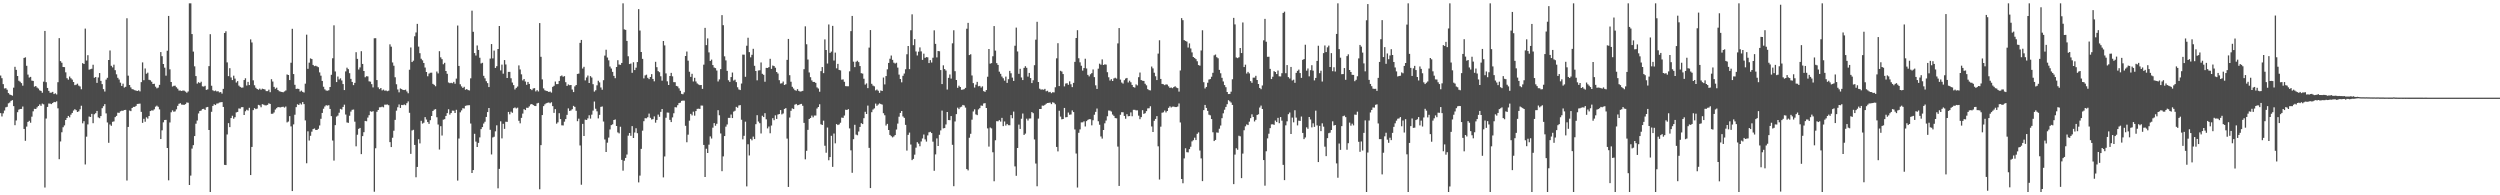 <?xml version="1.0" encoding="UTF-8"?>
<svg xmlns="http://www.w3.org/2000/svg" width="1920" height="150">
  <path d="M0 57.987h1v28.896H0zM1 60.079h1v29.366H1zM2 64.636h1v22.417H2zM3 67.964h1v16.910H3zM4 67.740h1v14.715H4zM5 68.937h1v13.085H5zM6 71.471h1v7.869H6zM7 72.549h1v6.182H7zM8 72.945h1v4.541H8zM9 73.494h1v3.406H9zM10 67.344h1v14.184H10zM11 51.299h1v44.868H11zM12 53.677h1v38.860H12zM13 58.367h1v27.795H13zM14 62.004h1v22.222H14zM15 62.759h1v20.977H15zM16 63.826h1v19.853H16zM17 65.799h1v15.994H17zM18 44.485h1v54.547H18zM19 44.037h1v64.091H19zM20 50.523h1v46.722H20zM21 57.282h1v36.365H21zM22 59.528h1v33.236H22zM23 59.031h1v35.234H23zM24 61.924h1v27.679H24zM25 62.137h1v23.367H25zM26 66.586h1v16.976H26zM27 66.062h1v17.656H27zM28 67.218h1v15.285H28zM29 67.999h1v13.406H29zM30 69.370h1v10.831H30zM31 69.857h1v11.405H31zM32 71.203h1v8.366H32zM33 62.714h1v17.429H33zM34 23.758h1v120.261H34zM35 63.132h1v27.896H35zM36 67.525h1v14.596H36zM37 69.788h1v9.716H37zM38 71.230h1v8.352H38zM39 71.139h1v8.817H39zM40 70.573h1v8.514H40zM41 72.260h1v6.022H41zM42 71.656h1v6.844H42zM43 72.572h1v5.269H43zM44 63.123h1v20.087H44zM45 29.285h1v92.981H45zM46 46.925h1v61.711H46zM47 48.170h1v53.387H47zM48 51.448h1v46.291H48zM49 51.553h1v44.767H49zM50 55.527h1v36.653H50zM51 60.065h1v30.521H51zM52 61.194h1v27.853H52zM53 58.759h1v31.341H53zM54 60.107h1v27.944H54zM55 61.121h1v25.605H55zM56 62.977h1v21.913H56zM57 65.403h1v18.441H57zM58 65.030h1v19.627H58zM59 64.243h1v21.796H59zM60 65.758h1v19.748H60zM61 66.387h1v17.519H61zM62 68.552h1v12.641H62zM63 48.482h1v46.262H63zM64 49.175h1v43.925H64zM65 21.941h1v104.347H65zM66 46.488h1v58.461H66zM67 42.389h1v53.174H67zM68 53.526h1v35.948H68zM69 53.165h1v36.694H69zM70 52.787h1v34.641H70zM71 49.738h1v44.904H71zM72 59.699h1v28.061H72zM73 59.125h1v27.821H73zM74 63.634h1v21.572H74zM75 59.516h1v30.668H75zM76 56.115h1v34.655H76zM77 62.103h1v27.017H77zM78 64.611h1v18.484H78zM79 68.470h1v13.092H79zM80 70.308h1v9.650H80zM81 61.157h1v25.932H81zM82 59.734h1v34.328H82zM83 46.081h1v63.613H83zM84 38.775h1v56.813H84zM85 50.510h1v46.088H85zM86 51.764h1v41.759H86zM87 49.679h1v43.561H87zM88 53.920h1v36.051H88zM89 57.095h1v31.908H89zM90 59.734h1v26.814H90zM91 61.084h1v25.582H91zM92 63.464h1v22.025H92zM93 65.993h1v19.025H93zM94 64.272h1v20.798H94zM95 67.248h1v17.242H95zM96 66.682h1v17.715H96zM97 14.021h1v124.633H97zM98 58.111h1v39.354H98zM99 65.291h1v19.601H99zM100 67.110h1v18.233H100zM101 68.459h1v14.488H101zM102 68.685h1v13.392H102zM103 69.287h1v12.797H103zM104 69.564h1v11.742H104zM105 69.871h1v9.954H105zM106 69.360h1v10.366H106zM107 70.189h1v9.384H107zM108 63.100h1v22.801H108zM109 47.916h1v46.463H109zM110 61.583h1v29.636H110zM111 52.599h1v40.901H111zM112 56.635h1v33.456H112zM113 55.833h1v35.234H113zM114 61.306h1v27.791H114zM115 61.645h1v23.655H115zM116 62.750h1v22.034H116zM117 64.520h1v20.364H117zM118 64.295h1v19.686H118zM119 66.568h1v15.367H119zM120 67.829h1v13.330H120zM121 67.273h1v14.742H121zM122 65.190h1v18.844H122zM123 40.006h1v66.772H123zM124 43.140h1v56.934H124zM125 49.150h1v44.827H125zM126 51.981h1v40.160H126zM127 58.129h1v33.932H127zM128 38.967h1v74.698H128zM129 12.257h1v126.254H129zM130 53.268h1v40.791H130zM131 62.959h1v23.277H131zM132 66.460h1v18.279H132zM133 65.907h1v19.883H133zM134 65.790h1v19.739H134zM135 67.012h1v16.981H135zM136 68.097h1v13.216H136zM137 69.511h1v10.233H137zM138 69.537h1v9.727H138zM139 69.907h1v10.430H139zM140 69.489h1v10.941H140zM141 69.630h1v10.909H141zM142 70.361h1v9.590H142zM143 71.233h1v7.448H143zM144 70.221h1v8.677H144zM145 2.545h1v139.520H145zM146 2.543h1v132.333H146zM147 26.168h1v87.966H147zM148 39.619h1v71.869H148zM149 50.947h1v53.540H149zM150 58.406h1v36.596H150zM151 64.227h1v28.331H151zM152 63.142h1v24.021H152zM153 63.776h1v21.478H153zM154 62.789h1v22.126H154zM155 66.300h1v17.445H155zM156 66.522h1v17.059H156zM157 65.893h1v18.512H157zM158 69.031h1v13.419H158zM159 68.644h1v13.465H159zM160 50.805h1v49.036H160zM161 26.287h1v121.165H161zM162 65.868h1v19.979H162zM163 69.301h1v12.062H163zM164 70.013h1v10.039H164zM165 69.518h1v11.156H165zM166 70.262h1v9.286H166zM167 70.047h1v9.357H167zM168 70.983h1v7.764H168zM169 70.688h1v7.869H169zM170 71.892h1v6.496H170zM171 68.237h1v13.911H171zM172 25.351h1v101.292H172zM173 24.001h1v102.773H173zM174 47.932h1v55.337H174zM175 58.475h1v36.097H175zM176 52.382h1v45.255H176zM177 59.475h1v31.185H177zM178 61.466h1v27.429H178zM179 58.111h1v33.060H179zM180 60.377h1v29.633H180zM181 63.387h1v22.941H181zM182 62.322h1v23.637H182zM183 65.760h1v17.523H183zM184 66.696h1v16.772H184zM185 67.328h1v14.987H185zM186 67.252h1v15.042H186zM187 61.494h1v26.825H187zM188 60.093h1v25.376H188zM189 65.703h1v18.558H189zM190 62.872h1v22.034H190zM191 65.330h1v17.482H191zM192 30.260h1v104.176H192zM193 32.595h1v80.257H193zM194 61.693h1v22.906H194zM195 65.488h1v17.539H195zM196 67.374h1v16.429H196zM197 68.372h1v15.049H197zM198 68.891h1v11.655H198zM199 68.053h1v12.911H199zM200 68.891h1v13.499H200zM201 68.102h1v11.913H201zM202 68.385h1v11.975H202zM203 68.713h1v12.204H203zM204 69.971h1v10.963H204zM205 70.001h1v10.533H205zM206 68.873h1v10.485H206zM207 70.827h1v9.007H207zM208 60.814h1v26.598H208zM209 62.611h1v24.744H209zM210 66.689h1v19.663H210zM211 68.159h1v15.958H211zM212 67.319h1v15.775H212zM213 69.111h1v13.115H213zM214 70.084h1v12.296H214zM215 70.333h1v12.133H215zM216 70.660h1v11.453H216zM217 70.871h1v11.098H217zM218 70.189h1v12.428H218zM219 69.468h1v12.369H219zM220 57.198h1v36.813H220zM221 57.614h1v35.744H221zM222 61.510h1v27.667H222zM223 48.189h1v48.887H223zM224 22.144h1v124.601H224zM225 56.900h1v38.631H225zM226 65.137h1v22.975H226zM227 68.314h1v13.941H227zM228 68.083h1v11.989H228zM229 68.314h1v12.312H229zM230 70.271h1v9.080H230zM231 69.594h1v10.698H231zM232 70.564h1v7.835H232zM233 71.084h1v8.871H233zM234 64.256h1v28.191H234zM235 26.621h1v98.769H235zM236 52.858h1v47.997H236zM237 48.134h1v59.798H237zM238 44.854h1v59.425H238zM239 45.383h1v55.742H239zM240 49.889h1v49.219H240zM241 50.768h1v47.907H241zM242 50.484h1v49.283H242zM243 50.988h1v48.864H243zM244 51.599h1v47.326H244zM245 55.616h1v40.720H245zM246 58.138h1v33.087H246zM247 62.164h1v24.564H247zM248 66.598h1v16.903H248zM249 68.594h1v13.174H249zM250 69.511h1v11.295H250zM251 69.708h1v11.385H251zM252 69.326h1v11.472H252zM253 66.813h1v16.857H253zM254 57.458h1v31.730H254zM255 44.760h1v63.192H255zM256 19.439h1v103.896H256zM257 54.879h1v41.233H257zM258 63.016h1v26.543H258zM259 58.793h1v29.977H259zM260 61.020h1v25.582H260zM261 60.166h1v23.447H261zM262 61.775h1v22.330H262zM263 64.574h1v17.542H263zM264 69.186h1v11.217H264zM265 54.838h1v33.105H265zM266 51.965h1v42.110H266zM267 53.087h1v41.263H267zM268 56.239h1v32.664H268zM269 60.569h1v25.143H269zM270 62.931h1v21.394H270zM271 65.394h1v18.702H271zM272 63.627h1v29.796H272zM273 40.086h1v72.272H273zM274 45.225h1v58.230H274zM275 53.384h1v45.561H275zM276 51.780h1v46.454H276zM277 39.297h1v79.076H277zM278 49.113h1v55.442H278zM279 54.536h1v47.008H279zM280 59.361h1v33.527H280zM281 58.511h1v34.630H281zM282 58.667h1v31.641H282zM283 62.460h1v26.001H283zM284 62.725h1v22.705H284zM285 64.634h1v21.238H285zM286 67.117h1v18.267H286zM287 29.407h1v117.867H287zM288 29.320h1v84.542H288zM289 61.485h1v24.397H289zM290 67.046h1v17.418H290zM291 68.433h1v13.994H291zM292 67.609h1v14.699H292zM293 69.438h1v12.495H293zM294 68.816h1v13.614H294zM295 69.630h1v10.735H295zM296 69.502h1v10.904H296zM297 70.063h1v10.188H297zM298 69.651h1v11.135H298zM299 34.023h1v75.119H299zM300 35.841h1v77.092H300zM301 47.978h1v57.788H301zM302 50.466h1v49.924H302zM303 59.315h1v32.744H303zM304 64.705h1v20.293H304zM305 68.719h1v13.678H305zM306 70.889h1v9.352H306zM307 67.964h1v14.914H307zM308 68.475h1v12.115H308zM309 69.077h1v11.673H309zM310 69.164h1v11.046H310zM311 68.848h1v11.934H311zM312 70.221h1v9.055H312zM313 71.619h1v6.251H313zM314 53.568h1v33.071H314zM315 36.449h1v81.709H315zM316 47.690h1v52.510H316zM317 46.580h1v53.103H317zM318 27.832h1v83.466H318zM319 24.953h1v111.168H319zM320 18.345h1v109.868H320zM321 35.786h1v71.169H321zM322 40.853h1v69.287H322zM323 45.110h1v47.651H323zM324 46.328h1v48.576H324zM325 48.388h1v45.861H325zM326 51.874h1v38.072H326zM327 55.312h1v36.465H327zM328 58.562h1v35.191H328zM329 56.527h1v38.596H329zM330 55.868h1v36.447H330zM331 55.799h1v33.277H331zM332 64.403h1v20.853H332zM333 65.176h1v19.034H333zM334 66.275h1v17.514H334zM335 54.941h1v35.113H335zM336 56.367h1v39.278H336zM337 39.320h1v75.515H337zM338 44.025h1v52.906H338zM339 45.440h1v58.653H339zM340 49.363h1v42.524H340zM341 48.251h1v43.307H341zM342 54.533h1v34.483H342zM343 56.676h1v30.226H343zM344 63.325h1v20.583H344zM345 63.902h1v24.092H345zM346 63.599h1v23.206H346zM347 63.936h1v20.982H347zM348 62.878h1v22.147H348zM349 64.318h1v22.446H349zM350 60.349h1v23.980H350zM351 19.613h1v119.083H351zM352 50.654h1v55.730H352zM353 64.732h1v21.561H353zM354 66.346h1v18.466H354zM355 67.557h1v15.559H355zM356 66.641h1v16.695H356zM357 68.941h1v12.366H357zM358 68.378h1v12.614H358zM359 69.173h1v11.652H359zM360 69.502h1v11.288H360zM361 60.146h1v34.719H361zM362 8.192h1v124.686H362zM363 24.429h1v106.181H363zM364 40.759h1v61.988H364zM365 42.673h1v66.096H365zM366 34.921h1v77.969H366zM367 38.349h1v71.391H367zM368 44.332h1v61.192H368zM369 48.734h1v50.455H369zM370 48.235h1v49.356H370zM371 58.191h1v36.697H371zM372 60.150h1v33.350H372zM373 62.384h1v27.399H373zM374 63.856h1v22.227H374zM375 66.888h1v16.058H375zM376 44.996h1v54.680H376zM377 33.858h1v84.789H377zM378 44.845h1v60.720H378zM379 38.882h1v66.131H379zM380 52.164h1v48.692H380zM381 50.851h1v45.403H381zM382 37.617h1v107.039H382zM383 19.954h1v109.728H383zM384 54.080h1v39.107H384zM385 49.615h1v56.664H385zM386 56.577h1v38.503H386zM387 46.122h1v52.847H387zM388 49.528h1v43.970H388zM389 59.892h1v33.719H389zM390 55.183h1v30.782H390zM391 55.174h1v32.643H391zM392 60.111h1v25.667H392zM393 63.409h1v23.202H393zM394 65.369h1v17.752H394zM395 68.708h1v13.811H395zM396 67.467h1v15.845H396zM397 66.460h1v16.223H397zM398 50.244h1v42.545H398zM399 53.339h1v41.366H399zM400 57.072h1v33.447H400zM401 61.750h1v25.484H401zM402 60.665h1v23.199H402zM403 62.608h1v21.931H403zM404 65.144h1v17.617H404zM405 62.933h1v19.890H405zM406 64.449h1v17.246H406zM407 68.374h1v11.845H407zM408 69.244h1v10.622H408zM409 67.950h1v12.696H409zM410 67.678h1v13.639H410zM411 70.196h1v11.268H411zM412 69.207h1v10.199H412zM413 70.262h1v8.759H413zM414 17.736h1v127.622H414zM415 43.639h1v67.815H415zM416 60.995h1v27.367H416zM417 67.873h1v13.644H417zM418 69.321h1v10.794H418zM419 69.775h1v9.549H419zM420 69.976h1v8.972H420zM421 70.656h1v8.059H421zM422 70.290h1v9.020H422zM423 71.136h1v7.409H423zM424 66.705h1v14.806H424zM425 65.916h1v20.771H425zM426 62.634h1v21.167H426zM427 64.627h1v30.327H427zM428 64.574h1v29.363H428zM429 62.148h1v24.776H429zM430 58.534h1v32.913H430zM431 57.957h1v38.283H431zM432 58.935h1v37.399H432zM433 58.445h1v35.007H433zM434 63.153h1v28.299H434zM435 65.980h1v22.215H435zM436 64.861h1v18.368H436zM437 65.442h1v19.780H437zM438 65.275h1v19.585H438zM439 68.758h1v15.129H439zM440 70.688h1v10.602H440zM441 66.355h1v15.745H441zM442 65.273h1v19.823H442zM443 56.802h1v36.264H443zM444 56.532h1v34.582H444zM445 32.941h1v78.802H445zM446 30.659h1v111.200H446zM447 52.608h1v42.519H447zM448 51.290h1v53.151H448zM449 61.745h1v30.155H449zM450 59.498h1v32.659H450zM451 58.006h1v32.936H451zM452 63.734h1v24.788H452zM453 58.477h1v32.590H453zM454 59.569h1v28.471H454zM455 64.689h1v20.272H455zM456 70.374h1v7.608H456zM457 69.335h1v14.184H457zM458 65.529h1v19.988H458zM459 62.004h1v28.942H459zM460 63.284h1v24.923H460zM461 67.186h1v14.893H461zM462 68.923h1v12.845H462zM463 61.578h1v31.767H463zM464 42.709h1v64.400H464zM465 38.216h1v78.500H465zM466 44.188h1v65.378H466zM467 46.333h1v59.363H467zM468 51.118h1v48.331H468zM469 52.650h1v43.433H469zM470 55.179h1v40.295H470zM471 58.241h1v33.918H471zM472 60.070h1v31.705H472zM473 51.448h1v45.314H473zM474 46.230h1v55.476H474zM475 49.569h1v52.881H475zM476 49.839h1v47.482H476zM477 48.319h1v74.448H477zM478 2.543h1v128.554H478zM479 22.575h1v100.854H479zM480 22.927h1v98.389H480zM481 31.444h1v87.227H481zM482 43.220h1v60.981H482zM483 49.219h1v52.934H483zM484 48.804h1v55.488H484zM485 55.909h1v40.974H485zM486 47.809h1v58.182H486zM487 53.808h1v47.967H487zM488 51.968h1v46.541H488zM489 47.660h1v54.630H489zM490 7.013h1v133.060H490zM491 23.472h1v111.392H491zM492 39.917h1v74.409H492zM493 45.202h1v55.161H493zM494 60.217h1v32.883H494zM495 57.919h1v32.854H495zM496 57.365h1v33.513H496zM497 59.736h1v30.251H497zM498 60.780h1v26.470H498zM499 59.152h1v31.329H499zM500 56.923h1v34.856H500zM501 60.635h1v30.869H501zM502 62.466h1v26.923H502zM503 47.466h1v46.722H503zM504 51.624h1v40.473H504zM505 54.625h1v33.396H505zM506 55.449h1v34.234H506zM507 58.555h1v27.363H507zM508 61.938h1v21.794H508zM509 31.501h1v104.718H509zM510 34.866h1v85.311H510zM511 56.348h1v34.060H511zM512 62.450h1v23.994H512zM513 65.302h1v21.252H513zM514 58.347h1v33.728H514zM515 55.973h1v37.788H515zM516 58.646h1v31.515H516zM517 63.089h1v23.886H517zM518 63.151h1v19.160H518zM519 65.980h1v16.489H519zM520 66.346h1v14.429H520zM521 67.827h1v11.325H521zM522 69.743h1v9.123H522zM523 72.107h1v5.363H523zM524 72.416h1v4.834H524zM525 70.903h1v6.416H525zM526 43.032h1v53.600H526zM527 39.601h1v69.681H527zM528 46.582h1v56.829H528zM529 55.071h1v37.621H529zM530 59.049h1v28.379H530zM531 56.676h1v31.945H531zM532 62.567h1v23.179H532zM533 59.763h1v29.084H533zM534 62.565h1v22.717H534zM535 64.124h1v19.496H535zM536 64.845h1v18.601H536zM537 65.401h1v18.262H537zM538 65.295h1v15.775H538zM539 68.250h1v12.872H539zM540 49.649h1v61.665H540zM541 21.391h1v114.544H541zM542 34.685h1v79.566H542zM543 29.475h1v88.033H543zM544 40.217h1v70.876H544zM545 46.772h1v57.957H545zM546 45.751h1v60.638H546zM547 49.995h1v48.049H547zM548 51.871h1v42.670H548zM549 52.313h1v44.225H549zM550 54.174h1v40.883H550zM551 62.547h1v22.062H551zM552 60.972h1v27.548H552zM553 53.075h1v49.413H553zM554 11.609h1v119.868H554zM555 19.343h1v100.758H555zM556 43.247h1v61.249H556zM557 46.385h1v50.880H557zM558 54.430h1v41.153H558zM559 61.626h1v28.903H559zM560 62.869h1v27.676H560zM561 59.198h1v28.782H561zM562 55.717h1v34.943H562zM563 61.826h1v23.895H563zM564 61.196h1v23.849H564zM565 63.087h1v18.983H565zM566 67.023h1v15.731H566zM567 68.703h1v12.307H567zM568 69.154h1v11.593H568zM569 64.172h1v27.805H569zM570 41.924h1v65.060H570zM571 42.009h1v62.281H571zM572 58.974h1v34.458H572zM573 35.120h1v108.012H573zM574 28.992h1v81.791H574zM575 40.025h1v79.362H575zM576 44.044h1v62.601H576zM577 42.112h1v65.671H577zM578 37.502h1v67.431H578zM579 50.526h1v56.275H579zM580 54.531h1v40.839H580zM581 61.670h1v26.823H581zM582 54.135h1v39.214H582zM583 53.945h1v40.693H583zM584 47.997h1v54.527H584zM585 56.689h1v32.206H585zM586 57.470h1v32.444H586zM587 62.787h1v24.136H587zM588 52.139h1v39.512H588zM589 52.206h1v46.415H589zM590 51.583h1v45.621H590zM591 45.170h1v57.159H591zM592 52.890h1v43.501H592zM593 50.308h1v40.457H593zM594 50.757h1v41.549H594zM595 52.041h1v36.532H595zM596 55.312h1v36.005H596zM597 56.499h1v31.471H597zM598 61.583h1v25.983H598zM599 64.162h1v20.377H599zM600 63.966h1v23.909H600zM601 62.640h1v24.479H601zM602 65.291h1v18.356H602zM603 64.732h1v18.327H603zM604 45.964h1v60.489H604zM605 29.917h1v113.644H605zM606 57.767h1v32.494H606zM607 62.773h1v22.305H607zM608 66.664h1v16.580H608zM609 67.999h1v15.749H609zM610 69.230h1v11.174H610zM611 69.688h1v10.130H611zM612 68.443h1v12.396H612zM613 69.779h1v10.812H613zM614 70.326h1v9.707H614zM615 70.132h1v9.634H615zM616 69.798h1v11.437H616zM617 53.149h1v41.226H617zM618 20.210h1v102.159H618zM619 33.991h1v81.844H619zM620 45.717h1v54.007H620zM621 55.664h1v35.726H621zM622 59.264h1v31.382H622zM623 61.725h1v27.040H623zM624 62.906h1v27.180H624zM625 62.906h1v25.802H625zM626 63.638h1v25.115H626zM627 67.126h1v16.253H627zM628 67.992h1v14.165H628zM629 70.443h1v9.641H629zM630 54.652h1v40.789H630zM631 51.510h1v44.488H631zM632 56.165h1v36.507H632zM633 30.279h1v81.635H633zM634 38.416h1v78.893H634zM635 48.791h1v49.141H635zM636 18.803h1v104.290H636zM637 40.578h1v80.029H637zM638 39.645h1v64.661H638zM639 19.858h1v108.307H639zM640 46.500h1v56.062H640zM641 40.398h1v69.697H641zM642 52.501h1v42.771H642zM643 49.043h1v46.989H643zM644 53.714h1v41.844H644zM645 54.062h1v40.217H645zM646 61.210h1v29.132H646zM647 60.992h1v29.523H647zM648 62.803h1v25.925H648zM649 66.161h1v18.093H649zM650 66.277h1v18.203H650zM651 66.254h1v17.578H651zM652 54.797h1v43.810H652zM653 23.900h1v91.557H653zM654 12.243h1v120.465H654zM655 47.340h1v59.578H655zM656 51.581h1v44.289H656zM657 47.395h1v55.980H657zM658 46.660h1v57.207H658zM659 47.706h1v53.313H659zM660 50.716h1v46.747H660zM661 56.241h1v38.397H661zM662 56.513h1v38.752H662zM663 60.445h1v30.345H663zM664 64.982h1v20.876H664zM665 64.046h1v23.499H665zM666 67.708h1v13.380H666zM667 36.571h1v77.012H667zM668 23.110h1v121.319H668zM669 64.359h1v21.792H669zM670 65.742h1v18.391H670zM671 66.282h1v16.974H671zM672 69.420h1v10.139H672zM673 68.777h1v12.481H673zM674 69.697h1v10.583H674zM675 71.326h1v8.100H675zM676 69.484h1v10.416H676zM677 69.896h1v10.416H677zM678 59.530h1v27.402H678zM679 64.842h1v23.671H679zM680 58.422h1v37.965H680zM681 53.229h1v41.890H681zM682 48.347h1v51.478H682zM683 45.131h1v58.507H683zM684 42.675h1v61.913H684zM685 45.996h1v59.505H685zM686 48.111h1v56.701H686zM687 48.809h1v54.920H687zM688 48.177h1v51.329H688zM689 51.901h1v43.030H689zM690 57.269h1v32.357H690zM691 60.683h1v26.044H691zM692 63.256h1v21.977H692zM693 58.223h1v31.199H693zM694 56.472h1v34.074H694zM695 53.215h1v42.668H695zM696 41.670h1v73.977H696zM697 35.335h1v68.232H697zM698 53.069h1v48.772H698zM699 23.259h1v87.724H699zM700 11.014h1v111.985H700zM701 34.694h1v87.309H701zM702 30.045h1v88.721H702zM703 39.523h1v73.895H703zM704 42.620h1v66.568H704zM705 39.674h1v70.663H705zM706 36.413h1v75.932H706zM707 39.464h1v69.173H707zM708 45.955h1v60.397H708zM709 41.192h1v62.151H709zM710 44.460h1v62.606H710zM711 43.810h1v64.920H711zM712 44.041h1v59.944H712zM713 48.434h1v53.194H713zM714 46.200h1v55.009H714zM715 48.051h1v54.147H715zM716 44.323h1v64.465H716zM717 23.293h1v107.881H717zM718 33.714h1v84.863H718zM719 44.085h1v62.199H719zM720 39.157h1v72.954H720zM721 39.393h1v64.151H721zM722 53.801h1v46.369H722zM723 64.558h1v20.368H723zM724 50.189h1v48.443H724zM725 53.048h1v45.284H725zM726 54.183h1v41.384H726zM727 68.774h1v17.233H727zM728 59.825h1v32.398H728zM729 57.202h1v35.097H729zM730 60.354h1v28.807H730zM731 33.273h1v77.955H731zM732 23.245h1v119.753H732zM733 54.687h1v38.585H733zM734 61.462h1v26.214H734zM735 67.422h1v15.276H735zM736 65.808h1v17.992H736zM737 66.795h1v15.651H737zM738 68.962h1v12.939H738zM739 68.809h1v11.762H739zM740 68.475h1v12.524H740zM741 67.493h1v15.168H741zM742 22.057h1v107.810H742zM743 17.580h1v113.285H743zM744 42.309h1v63.469H744zM745 41.675h1v61.102H745zM746 57.960h1v33.923H746zM747 63.844h1v21.764H747zM748 67.225h1v16.766H748zM749 65.005h1v22.872H749zM750 62.862h1v25.539H750zM751 66.266h1v17.764H751zM752 65.955h1v17.104H752zM753 67.209h1v13.843H753zM754 66.298h1v14.957H754zM755 69.971h1v9.489H755zM756 70.548h1v8.661H756zM757 69.182h1v13.749H757zM758 58.953h1v39.679H758zM759 37.651h1v74.952H759zM760 48.921h1v49.024H760zM761 48.482h1v50.105H761zM762 43.192h1v73.746H762zM763 20.043h1v119.163H763zM764 38.882h1v68.822H764zM765 48.468h1v44.591H765zM766 49.866h1v43.339H766zM767 55.028h1v37.257H767zM768 56.687h1v36.706H768zM769 58.791h1v31.721H769zM770 60.084h1v36.784H770zM771 61.974h1v31.288H771zM772 58.836h1v37.598H772zM773 63.629h1v31.551H773zM774 60.835h1v35.344H774zM775 54.417h1v41.794H775zM776 56.243h1v32.128H776zM777 59.615h1v31.206H777zM778 62.178h1v23.540H778zM779 35.099h1v92.693H779zM780 21.183h1v113.839H780zM781 39.539h1v74.117H781zM782 56.669h1v39.027H782zM783 52.858h1v46.145H783zM784 59.491h1v31.686H784zM785 61.469h1v25.708H785zM786 52.123h1v51.512H786zM787 50.853h1v51.762H787zM788 52.059h1v39.082H788zM789 58.807h1v33.749H789zM790 56.010h1v35.049H790zM791 59.967h1v31.039H791zM792 63.785h1v22.261H792zM793 61.656h1v25.264H793zM794 50.086h1v57.028H794zM795 30.469h1v95.142H795zM796 16.745h1v126.295H796zM797 62.963h1v28.104H797zM798 68.102h1v15.630H798zM799 68.802h1v14.907H799zM800 68.646h1v12.453H800zM801 68.907h1v12.273H801zM802 68.255h1v12.275H802zM803 70.113h1v9.551H803zM804 69.665h1v9.432H804zM805 70.846h1v8.178H805zM806 70.569h1v8.210H806zM807 71.601h1v8.382H807zM808 70.789h1v7.764H808zM809 70.953h1v7.979H809zM810 67.033h1v13.019H810zM811 44.799h1v68.024H811zM812 33.158h1v83.130H812zM813 66.124h1v18.933H813zM814 54.375h1v35.154H814zM815 54.920h1v36.703H815zM816 56.882h1v34.486H816zM817 66.360h1v16.518H817zM818 64.146h1v25.941H818zM819 63.906h1v26.022H819zM820 65.151h1v21.263H820zM821 62.460h1v25.671H821zM822 64.728h1v23.179H822zM823 66.916h1v17.896H823zM824 63.645h1v22.433H824zM825 47.534h1v51.874H825zM826 29.194h1v88.719H826zM827 23.213h1v120.831H827zM828 44.728h1v57.262H828zM829 47.859h1v51.496H829zM830 50.471h1v43.520H830zM831 54.243h1v39.716H831zM832 52.277h1v40.899H832zM833 45.092h1v52.043H833zM834 52.572h1v40.471H834zM835 57.497h1v34.545H835zM836 58.660h1v32.810H836zM837 57.042h1v34.552H837zM838 56.177h1v40.079H838zM839 53.362h1v39.027H839zM840 59.251h1v28.860H840zM841 65.559h1v20.336H841zM842 68.298h1v15.031H842zM843 52.732h1v40.423H843zM844 48.903h1v46.870H844zM845 49.670h1v55.117H845zM846 45.607h1v60.828H846zM847 49.931h1v49.921H847zM848 49.397h1v45.298H848zM849 49.638h1v42.941H849zM850 55.474h1v33.842H850zM851 59.342h1v25.557H851zM852 61.830h1v23.138H852zM853 60.780h1v24.863H853zM854 62.206h1v25.777H854zM855 60.214h1v28.784H855zM856 59.720h1v30.940H856zM857 60.358h1v30.510H857zM858 33.341h1v79.257H858zM859 21.549h1v121.230H859zM860 61.143h1v27.031H860zM861 63.391h1v22.794H861zM862 64.183h1v22.062H862zM863 61.569h1v27.477H863zM864 60.303h1v30.897H864zM865 59.832h1v27.848H865zM866 63.318h1v25.985H866zM867 61.940h1v27.200H867zM868 63.171h1v23.172H868zM869 65.215h1v24.083H869zM870 66.843h1v17.459H870zM871 67.255h1v17.091H871zM872 64.812h1v19.963H872zM873 65.584h1v19.160H873zM874 59.292h1v29.537H874zM875 55.698h1v35.847H875zM876 61.489h1v28.482H876zM877 62.027h1v22.595H877zM878 62.176h1v25.289H878zM879 64.314h1v22.625H879zM880 65.513h1v19.826H880zM881 68.440h1v14.804H881zM882 69.214h1v13.946H882zM883 69.422h1v12.213H883zM884 51.121h1v46.030H884zM885 52.547h1v48.830H885zM886 55.836h1v36.914H886zM887 58.569h1v32.783H887zM888 61.498h1v27.686H888zM889 41.174h1v71.196H889zM890 30.920h1v106.950H890zM891 60.626h1v36.639H891zM892 64.476h1v22.101H892zM893 64.730h1v21.519H893zM894 65.389h1v19.505H894zM895 64.762h1v21.590H895zM896 64.977h1v20.261H896zM897 66.316h1v16.514H897zM898 67.506h1v14.170H898zM899 67.149h1v15.372H899zM900 67.719h1v14.179H900zM901 66.866h1v15.001H901zM902 66.252h1v15.992H902zM903 67.202h1v15.028H903zM904 67.662h1v14.163H904zM905 70.340h1v9.096H905zM906 54.142h1v39.926H906zM907 13.923h1v123.539H907zM908 15.500h1v125.272H908zM909 30.833h1v90.829H909zM910 31.432h1v82.441H910zM911 31.968h1v84.899H911zM912 36.530h1v80.521H912zM913 33.323h1v81.214H913zM914 37.218h1v75.488H914zM915 40.263h1v68.340H915zM916 43.787h1v63.904H916zM917 44.495h1v61.210H917zM918 45.403h1v62.162H918zM919 47.049h1v55.708H919zM920 49.967h1v51.716H920zM921 50.450h1v65.163H921zM922 38.754h1v82.892H922zM923 23.234h1v115.855H923zM924 63.116h1v21.462H924zM925 67.960h1v12.650H925zM926 66.740h1v16.164H926zM927 63.517h1v21.622H927zM928 61.075h1v26.992H928zM929 60.699h1v27.871H929zM930 58.923h1v32.526H930zM931 55.930h1v45.657H931zM932 42.496h1v65.856H932zM933 41.908h1v65.584H933zM934 43.906h1v57.804H934zM935 44.749h1v57.214H935zM936 53.641h1v45.252H936zM937 56.259h1v40.139H937zM938 59.763h1v31.034H938zM939 62.544h1v24.486H939zM940 65.321h1v18.951H940zM941 66.985h1v15.138H941zM942 70.633h1v9.386H942zM943 72.242h1v4.733H943zM944 72.116h1v5.720H944zM945 70.420h1v8.306H945zM946 60.892h1v19.709H946zM947 13.744h1v127.663H947zM948 18.718h1v100.035H948zM949 44.112h1v69.779H949zM950 44.641h1v70.372H950zM951 43.968h1v60.260H951zM952 36.880h1v67.845H952zM953 40.773h1v96.053H953zM954 17.262h1v100.701H954zM955 51.530h1v48.495H955zM956 49.651h1v47.397H956zM957 56.465h1v39.066H957zM958 55.195h1v40.867H958zM959 56.394h1v37.040H959zM960 62.329h1v28.429H960zM961 63.611h1v24.204H961zM962 59.674h1v30.148H962zM963 59.605h1v33.698H963zM964 58.225h1v33.808H964zM965 61.439h1v26.855H965zM966 64.497h1v23.284H966zM967 67.536h1v15.044H967zM968 68.527h1v12.570H968zM969 65.641h1v18.050H969zM970 30.977h1v91.958H970zM971 14.495h1v128.075H971zM972 32.027h1v84.139H972zM973 43.602h1v62.672H973zM974 43.549h1v59.134H974zM975 52.867h1v45.531H975zM976 60.699h1v34.847H976zM977 58.930h1v36.525H977zM978 54.641h1v41.272H978zM979 55.302h1v37.246H979zM980 56.893h1v36.843H980zM981 54.169h1v36.351H981zM982 58.601h1v36.003H982zM983 58.704h1v31.197H983zM984 56.216h1v36.472H984zM985 9.924h1v116.716H985zM986 8.958h1v129.375H986zM987 56.207h1v40.052H987zM988 49.974h1v43.197H988zM989 59.232h1v28.491H989zM990 60.299h1v26.118H990zM991 51.402h1v51.512H991zM992 61.814h1v28.493H992zM993 61.194h1v32.732H993zM994 63.572h1v21.110H994zM995 55.939h1v34.401H995zM996 54.428h1v41.899H996zM997 53.458h1v39.217H997zM998 56.113h1v36.752H998zM999 59.802h1v29.686H999zM1000 45.994h1v56.099H1000zM1001 45.364h1v61.487H1001zM1002 34.351h1v71.223H1002zM1003 54.270h1v43.501H1003zM1004 52.556h1v46.369H1004zM1005 58.598h1v31.265H1005zM1006 53.893h1v37.841H1006zM1007 50.079h1v47.740H1007zM1008 54.284h1v40.416H1008zM1009 61.743h1v35.694H1009zM1010 59.848h1v25.166H1010zM1011 46.786h1v49.530H1011zM1012 35.149h1v89.317H1012zM1013 56.213h1v40.462H1013zM1014 54.314h1v46.401H1014zM1015 62.597h1v32.137H1015zM1016 40.784h1v56.479H1016zM1017 34.911h1v77.737H1017zM1018 39.981h1v79.930H1018zM1019 36.349h1v69.715H1019zM1020 35.003h1v67.296H1020zM1021 51.439h1v50.466H1021zM1022 40.821h1v59.001H1022zM1023 54.678h1v38.514H1023zM1024 51.649h1v44.778H1024zM1025 54.952h1v41.052H1025zM1026 26.081h1v99.419H1026zM1027 2.545h1v133.971H1027zM1028 37.711h1v72.510H1028zM1029 44.293h1v70.811H1029zM1030 56.996h1v39.851H1030zM1031 56.875h1v32.373H1031zM1032 52.290h1v36.493H1032zM1033 61.297h1v28.686H1033zM1034 43.103h1v71.910H1034zM1035 41.734h1v68.239H1035zM1036 53.735h1v40.432H1036zM1037 55.286h1v41.201H1037zM1038 57.422h1v37.553H1038zM1039 57.564h1v38.761H1039zM1040 62.384h1v25.605H1040zM1041 61.276h1v26.896H1041zM1042 58.557h1v27.193H1042zM1043 44.827h1v64.073H1043zM1044 34.522h1v82.038H1044zM1045 35.770h1v72.894H1045zM1046 40.423h1v75.201H1046zM1047 48.683h1v53.382H1047zM1048 54.771h1v37.674H1048zM1049 15.571h1v131.882H1049zM1050 3.133h1v114.017H1050zM1051 61.345h1v31.245H1051zM1052 64.462h1v21.920H1052zM1053 66.204h1v18.205H1053zM1054 68.106h1v14.449H1054zM1055 68.234h1v14.422H1055zM1056 68.207h1v12.280H1056zM1057 69.811h1v10.302H1057zM1058 59.827h1v35.005H1058zM1059 47.557h1v59.306H1059zM1060 30.082h1v76.797H1060zM1061 15.438h1v118.524H1061zM1062 43.838h1v73.480H1062zM1063 36.205h1v68.488H1063zM1064 48.985h1v52.934H1064zM1065 41.052h1v66.218H1065zM1066 45.465h1v64.183H1066zM1067 42.613h1v63.183H1067zM1068 37.809h1v69.800H1068zM1069 42.238h1v59.809H1069zM1070 47.594h1v49.862H1070zM1071 51.814h1v42.888H1071zM1072 54.849h1v37.811H1072zM1073 58.715h1v32.492H1073zM1074 58.374h1v32.531H1074zM1075 58.163h1v31.755H1075zM1076 55.577h1v41.386H1076zM1077 56.277h1v36.310H1077zM1078 50.654h1v51.118H1078zM1079 48.409h1v43.140H1079zM1080 18.885h1v99.651H1080zM1081 2.543h1v144.910H1081zM1082 41.368h1v68.397H1082zM1083 52.139h1v44.728H1083zM1084 58.308h1v32.664H1084zM1085 52.462h1v45.747H1085zM1086 50.587h1v47.454H1086zM1087 53.794h1v38.427H1087zM1088 59.145h1v32.474H1088zM1089 61.782h1v28.148H1089zM1090 51.061h1v45.271H1090zM1091 52.869h1v39.734H1091zM1092 56.259h1v40.917H1092zM1093 63.251h1v26.978H1093zM1094 64.584h1v18.979H1094zM1095 63.554h1v21.432H1095zM1096 62.556h1v27.631H1096zM1097 52.620h1v35.559H1097zM1098 44.536h1v58.482H1098zM1099 45.559h1v63.272H1099zM1100 54.792h1v37.820H1100zM1101 58.125h1v32.755H1101zM1102 60.958h1v27.688H1102zM1103 61.059h1v28.940H1103zM1104 63.155h1v23.364H1104zM1105 64.579h1v22.039H1105zM1106 68.532h1v13.703H1106zM1107 64.014h1v22.868H1107zM1108 34.641h1v81.519H1108zM1109 35.289h1v75.623H1109zM1110 32.146h1v86.657H1110zM1111 36.223h1v80.660H1111zM1112 21.840h1v125.613H1112zM1113 2.545h1v140.664H1113zM1114 48.049h1v53.217H1114zM1115 54.028h1v37.729H1115zM1116 63.480h1v24.660H1116zM1117 64.211h1v21.375H1117zM1118 66.467h1v16.635H1118zM1119 67.003h1v14.669H1119zM1120 68.900h1v12.481H1120zM1121 69.333h1v12.108H1121zM1122 56.163h1v37.601H1122zM1123 41.414h1v64.458H1123zM1124 30.105h1v86.121H1124zM1125 43.485h1v60.210H1125zM1126 46.607h1v58.198H1126zM1127 46.060h1v46.960H1127zM1128 51.798h1v42.467H1128zM1129 53.380h1v47.333H1129zM1130 43.588h1v60.287H1130zM1131 47.310h1v58.923H1131zM1132 55.927h1v45.657H1132zM1133 52.657h1v40.590H1133zM1134 56.479h1v34.987H1134zM1135 61.034h1v27.168H1135zM1136 65.282h1v19.906H1136zM1137 48.056h1v40.272H1137zM1138 37.578h1v82.086H1138zM1139 45.481h1v53.856H1139zM1140 57.770h1v34.806H1140zM1141 54.902h1v43.282H1141zM1142 59.280h1v33.733H1142zM1143 55.490h1v40.084H1143zM1144 2.545h1v144.910H1144zM1145 37.743h1v74.634H1145zM1146 51.015h1v53.007H1146zM1147 57.701h1v35.429H1147zM1148 61.853h1v25.971H1148zM1149 63.313h1v25.491H1149zM1150 65.371h1v21.373H1150zM1151 62.734h1v21.064H1151zM1152 66.971h1v16.244H1152zM1153 67.669h1v14.822H1153zM1154 58.470h1v32.217H1154zM1155 60.530h1v31.073H1155zM1156 60.848h1v24.683H1156zM1157 65.062h1v20.918H1157zM1158 66.369h1v16.180H1158zM1159 69.736h1v9.833H1159zM1160 23.495h1v84.196H1160zM1161 9.169h1v121.511H1161zM1162 25.475h1v94.153H1162zM1163 46.770h1v59.358H1163zM1164 52.492h1v49.571H1164zM1165 59.573h1v31.741H1165zM1166 62.153h1v23.060H1166zM1167 66.222h1v15.589H1167zM1168 66.966h1v15.488H1168zM1169 64.812h1v18.212H1169zM1170 61.640h1v22.089H1170zM1171 38.695h1v69.012H1171zM1172 30.215h1v82.079H1172zM1173 39.214h1v67.351H1173zM1174 41.233h1v68.003H1174zM1175 35.291h1v70.887H1175zM1176 18.368h1v129.085H1176zM1177 39.560h1v77.769H1177zM1178 59.940h1v31.387H1178zM1179 64.774h1v19.881H1179zM1180 66.147h1v18.416H1180zM1181 67.740h1v13.314H1181zM1182 67.774h1v14.646H1182zM1183 68.667h1v12.934H1183zM1184 68.502h1v12.325H1184zM1185 65.078h1v28.535H1185zM1186 41.517h1v61.645H1186zM1187 24.202h1v97.252H1187zM1188 16.674h1v130.781H1188zM1189 4.720h1v124.525H1189zM1190 42.165h1v65.440H1190zM1191 44.586h1v60.271H1191zM1192 38.329h1v63.682H1192zM1193 45.621h1v64.053H1193zM1194 46.246h1v59.386H1194zM1195 49.642h1v50.276H1195zM1196 58.319h1v37.834H1196zM1197 56.907h1v38.416H1197zM1198 62.471h1v27.594H1198zM1199 60.905h1v27.633H1199zM1200 65.735h1v17.553H1200zM1201 64.803h1v20.734H1201zM1202 47.445h1v56.529H1202zM1203 51.723h1v42.229H1203zM1204 59.086h1v39.809H1204zM1205 59.889h1v31.229H1205zM1206 58.781h1v26.500H1206zM1207 37.537h1v78.541H1207zM1208 2.545h1v144.907H1208zM1209 53.515h1v51.913H1209zM1210 59.686h1v33.089H1210zM1211 63.235h1v23.007H1211zM1212 65.176h1v18.132H1212zM1213 63.728h1v19.395H1213zM1214 67.566h1v15.129H1214zM1215 66.934h1v15.507H1215zM1216 68.085h1v14.500H1216zM1217 68.820h1v12.659H1217zM1218 63.387h1v24.792H1218zM1219 64.785h1v19.347H1219zM1220 65.788h1v19.785H1220zM1221 66.875h1v16.269H1221zM1222 68.362h1v11.971H1222zM1223 47.635h1v45.076H1223zM1224 59.221h1v31.849H1224zM1225 65.154h1v23.428H1225zM1226 67.399h1v16.756H1226zM1227 67.207h1v16.544H1227zM1228 67.358h1v15.795H1228zM1229 67.667h1v14.422H1229zM1230 68.040h1v14.321H1230zM1231 67.129h1v14.751H1231zM1232 68.243h1v13.321H1232zM1233 68.596h1v16.997H1233zM1234 34.818h1v78.040H1234zM1235 35.099h1v80.255H1235zM1236 20.354h1v120.305H1236zM1237 36.042h1v76.398H1237zM1238 43.934h1v77.335H1238zM1239 13.461h1v107.561H1239zM1240 23.486h1v123.967H1240zM1241 55.117h1v42.027H1241zM1242 59.988h1v27.921H1242zM1243 64.648h1v25.960H1243zM1244 65.362h1v18.997H1244zM1245 66.941h1v16.990H1245zM1246 67.703h1v14.507H1246zM1247 68.534h1v14.850H1247zM1248 66.369h1v17.258H1248zM1249 55.257h1v51.199H1249zM1250 2.543h1v130.488H1250zM1251 20.673h1v126.782H1251zM1252 21.904h1v88.902H1252zM1253 34.616h1v79.351H1253zM1254 31.016h1v82.402H1254zM1255 37.907h1v70.358H1255zM1256 37.745h1v72.231H1256zM1257 34.099h1v84.897H1257zM1258 40.963h1v69.770H1258zM1259 43.272h1v61.242H1259zM1260 48.040h1v53.146H1260zM1261 51.466h1v44.575H1261zM1262 56.905h1v36.665H1262zM1263 57.777h1v31.696H1263zM1264 61.624h1v25.944H1264zM1265 65.671h1v17.972H1265zM1266 58.832h1v37.926H1266zM1267 28.793h1v92.200H1267zM1268 50.967h1v47.001H1268zM1269 47.530h1v54.664H1269zM1270 51.118h1v47.035H1270zM1271 2.545h1v144.910H1271zM1272 14.040h1v115.977H1272zM1273 38.670h1v66.275H1273zM1274 42.110h1v64.524H1274zM1275 40.672h1v63.087H1275zM1276 45.650h1v57.385H1276zM1277 56.081h1v48.903H1277zM1278 56.538h1v47.234H1278zM1279 56.209h1v36.200H1279zM1280 57.365h1v36.088H1280zM1281 54.854h1v32.153H1281zM1282 42.224h1v60.406H1282zM1283 47.788h1v51.375H1283zM1284 53.210h1v43.707H1284zM1285 54.417h1v40.887H1285zM1286 58.374h1v33.726H1286zM1287 35.392h1v76.614H1287zM1288 12.028h1v127.112H1288zM1289 17.168h1v102.493H1289zM1290 53.416h1v53.963H1290zM1291 48.164h1v53.551H1291zM1292 55.616h1v35.799H1292zM1293 60.569h1v29.542H1293zM1294 54.492h1v52.402H1294zM1295 44.321h1v62.066H1295zM1296 52.409h1v44.495H1296zM1297 52.670h1v42.929H1297zM1298 54.925h1v41.009H1298zM1299 55.836h1v39.363H1299zM1300 62.217h1v24.786H1300zM1301 61.446h1v31.043H1301zM1302 64.506h1v22.787H1302zM1303 21.732h1v109.788H1303zM1304 9.682h1v118.405H1304zM1305 49.866h1v45.282H1305zM1306 61.821h1v32.948H1306zM1307 63.128h1v26.090H1307zM1308 63.828h1v28.361H1308zM1309 61.713h1v21.842H1309zM1310 64.508h1v19.048H1310zM1311 65.321h1v17.480H1311zM1312 67.472h1v15.108H1312zM1313 67.211h1v14.415H1313zM1314 56.561h1v42.593H1314zM1315 51.833h1v47.676H1315zM1316 60.789h1v26.688H1316zM1317 64.245h1v19.839H1317zM1318 67.813h1v15.536H1318zM1319 21.249h1v103.162H1319zM1320 10.181h1v129.069H1320zM1321 25.250h1v84.162H1321zM1322 40.398h1v62.622H1322zM1323 38.411h1v72.153H1323zM1324 37.898h1v67.706H1324zM1325 46.815h1v52.000H1325zM1326 47.298h1v48.688H1326zM1327 51.361h1v47.980H1327zM1328 54.501h1v38.704H1328zM1329 52.750h1v47.005H1329zM1330 61.512h1v34.147H1330zM1331 58.662h1v33.012H1331zM1332 58.715h1v34.529H1332zM1333 55.170h1v40.150H1333zM1334 40.235h1v69.168H1334zM1335 2.545h1v144.907H1335zM1336 37.834h1v72.778H1336zM1337 41.043h1v66.962H1337zM1338 38.397h1v70.237H1338zM1339 46.543h1v59.386H1339zM1340 51.716h1v55.032H1340zM1341 40.025h1v66.412H1341zM1342 44.316h1v61.949H1342zM1343 47.800h1v50.551H1343zM1344 55.085h1v44.035H1344zM1345 53.739h1v40.977H1345zM1346 46.850h1v54.934H1346zM1347 41.590h1v61.720H1347zM1348 54.989h1v36.509H1348zM1349 59.683h1v31.066H1349zM1350 63.130h1v22.224H1350zM1351 36.788h1v74.918H1351zM1352 28.317h1v100.163H1352zM1353 28.434h1v88.488H1353zM1354 35.049h1v80.019H1354zM1355 23.170h1v106.098H1355zM1356 35.900h1v75.838H1356zM1357 38.260h1v72.144H1357zM1358 48.157h1v55.632H1358zM1359 49.516h1v47.225H1359zM1360 57.275h1v36.978H1360zM1361 51.936h1v46.774H1361zM1362 56.152h1v42.023H1362zM1363 49.837h1v45.699H1363zM1364 57.685h1v37.933H1364zM1365 57.346h1v34.795H1365zM1366 50.874h1v43.060H1366zM1367 3.616h1v143.527H1367zM1368 48.788h1v43.492H1368zM1369 59.399h1v31.815H1369zM1370 60.397h1v28.120H1370zM1371 59.892h1v28.864H1371zM1372 57.664h1v34.250H1372zM1373 59.427h1v31.641H1373zM1374 59.978h1v31.940H1374zM1375 61.697h1v26.537H1375zM1376 61.892h1v27.518H1376zM1377 57.060h1v34.733H1377zM1378 60.086h1v30.260H1378zM1379 64.185h1v23.454H1379zM1380 64.332h1v22.094H1380zM1381 65.215h1v23.174H1381zM1382 47.550h1v47.926H1382zM1383 34.646h1v91.168H1383zM1384 50.320h1v53.996H1384zM1385 55.980h1v40.450H1385zM1386 50.652h1v42.384H1386zM1387 55.904h1v35.859H1387zM1388 60.345h1v31.430H1388zM1389 57.516h1v35.365H1389zM1390 59.026h1v30.979H1390zM1391 60.308h1v27.690H1391zM1392 63.373h1v26.019H1392zM1393 44.117h1v67.497H1393zM1394 49.784h1v50.567H1394zM1395 50.157h1v43.044H1395zM1396 53.416h1v40.352H1396zM1397 56.797h1v36.406H1397zM1398 30.141h1v85.359H1398zM1399 2.543h1v144.910H1399zM1400 46.303h1v49.349H1400zM1401 55.966h1v35.950H1401zM1402 60.837h1v30.029H1402zM1403 62.817h1v26.285H1403zM1404 62.011h1v26.003H1404zM1405 63.265h1v25.706H1405zM1406 64.838h1v22.501H1406zM1407 64.449h1v19.350H1407zM1408 64.018h1v19.256H1408zM1409 57.184h1v37.310H1409zM1410 63.048h1v24.603H1410zM1411 67.401h1v15.390H1411zM1412 68.594h1v12.064H1412zM1413 70.287h1v10.533H1413zM1414 68.259h1v11.744H1414zM1415 24.955h1v93.313H1415zM1416 27.161h1v82.457H1416zM1417 42.272h1v56.625H1417zM1418 46.731h1v48.566H1418zM1419 51.906h1v46.152H1419zM1420 49.864h1v48.653H1420zM1421 57.518h1v31.799H1421zM1422 58.820h1v30.956H1422zM1423 64.913h1v19.405H1423zM1424 64.636h1v22.206H1424zM1425 67.397h1v17.189H1425zM1426 65.467h1v18.061H1426zM1427 68.271h1v13.612H1427zM1428 68.445h1v14.543H1428zM1429 69.351h1v11.984H1429zM1430 42.318h1v59.461H1430zM1431 24.385h1v115.608H1431zM1432 63.201h1v21.346H1432zM1433 68.566h1v13.010H1433zM1434 69.381h1v10.998H1434zM1435 70.141h1v9.313H1435zM1436 70.674h1v8.757H1436zM1437 70.708h1v8.535H1437zM1438 71.457h1v7.672H1438zM1439 71.260h1v7.523H1439zM1440 72.109h1v6.766H1440zM1441 57.117h1v35.353H1441zM1442 28.450h1v94.565H1442zM1443 52.950h1v45.758H1443zM1444 47.811h1v54.192H1444zM1445 51.478h1v45.243H1445zM1446 52.004h1v44.238H1446zM1447 58.248h1v33.222H1447zM1448 61.093h1v27.042H1448zM1449 57.905h1v31.744H1449zM1450 58.660h1v29.958H1450zM1451 60.954h1v26.047H1451zM1452 63.178h1v22.783H1452zM1453 64.437h1v19.322H1453zM1454 65.465h1v18.677H1454zM1455 64.435h1v21.311H1455zM1456 63.835h1v23.048H1456zM1457 65.028h1v19.798H1457zM1458 65.982h1v18.391H1458zM1459 69.134h1v12.797H1459zM1460 69.399h1v11.744H1460zM1461 69.125h1v12.971H1461zM1462 18.780h1v113.111H1462zM1463 44.801h1v53.920H1463zM1464 51.146h1v43.520H1464zM1465 52.741h1v43.291H1465zM1466 46.621h1v48.594H1466zM1467 53.506h1v36.227H1467zM1468 54.153h1v35.197H1468zM1469 53.465h1v35.522H1469zM1470 52.691h1v39.409H1470zM1471 59.090h1v26.381H1471zM1472 61.498h1v24.298H1472zM1473 63.638h1v21.174H1473zM1474 59.562h1v29.432H1474zM1475 57.772h1v33.353H1475zM1476 62.395h1v24.841H1476zM1477 66.289h1v15.063H1477zM1478 68.740h1v11.529H1478zM1479 60.258h1v34.692H1479zM1480 48.328h1v55.268H1480zM1481 56.342h1v37.935H1481zM1482 46.751h1v51.057H1482zM1483 50.139h1v47.939H1483zM1484 46.994h1v52.373H1484zM1485 49.079h1v45.994H1485zM1486 53.364h1v38.015H1486zM1487 58.743h1v27.466H1487zM1488 60.361h1v27.081H1488zM1489 62.858h1v21.847H1489zM1490 61.008h1v25.021H1490zM1491 62.846h1v20.741H1491zM1492 64.957h1v17.594H1492zM1493 57.825h1v25.479H1493zM1494 10.812h1v123.150H1494zM1495 61.372h1v29.228H1495zM1496 65.804h1v19.411H1496zM1497 66.131h1v18.414H1497zM1498 66.847h1v15.907H1498zM1499 67.177h1v14.921H1499zM1500 69.404h1v11.771H1500zM1501 68.809h1v12.465H1501zM1502 69.546h1v11.055H1502zM1503 69.264h1v11.492H1503zM1504 69.548h1v11.016H1504zM1505 56.069h1v36.765H1505zM1506 50.443h1v46.010H1506zM1507 52.153h1v40.746H1507zM1508 54.369h1v37.143H1508zM1509 54.119h1v37.560H1509zM1510 56.948h1v31.904H1510zM1511 61.176h1v24.806H1511zM1512 62.647h1v22.124H1512zM1513 63.425h1v21.142H1513zM1514 63.599h1v21.174H1514zM1515 64.373h1v19.759H1515zM1516 66.616h1v15.621H1516zM1517 67.470h1v14.605H1517zM1518 66.856h1v17.709H1518zM1519 66.064h1v18.594H1519zM1520 66.213h1v18.608H1520zM1521 64.087h1v22.121H1521zM1522 44.925h1v56.705H1522zM1523 48.386h1v47.253H1523zM1524 50.931h1v40.297H1524zM1525 11.490h1v124.402H1525zM1526 13.216h1v133.280H1526zM1527 58.596h1v32.073H1527zM1528 61.988h1v25.360H1528zM1529 63.531h1v22.570H1529zM1530 65.701h1v19.324H1530zM1531 66.671h1v17.434H1531zM1532 67.728h1v15.015H1532zM1533 67.969h1v16.436H1533zM1534 69.047h1v13.376H1534zM1535 69.692h1v10.316H1535zM1536 69.614h1v10.295H1536zM1537 68.729h1v11.822H1537zM1538 68.694h1v11.710H1538zM1539 70.287h1v9.281H1539zM1540 70.724h1v8.432H1540zM1541 36.587h1v68.394H1541zM1542 2.543h1v129.765H1542zM1543 11.215h1v132.676H1543zM1544 17.450h1v105.196H1544zM1545 25.037h1v96.913H1545zM1546 24.287h1v95.098H1546zM1547 28.194h1v93.638H1547zM1548 30.153h1v88.630H1548zM1549 34.298h1v81.960H1549zM1550 34.534h1v78.664H1550zM1551 38.001h1v74.904H1551zM1552 43.925h1v67.939H1552zM1553 37.411h1v72.340H1553zM1554 40.956h1v66.291H1554zM1555 43.904h1v66.584H1555zM1556 46.490h1v56.497H1556zM1557 12.312h1v135.141H1557zM1558 2.547h1v137.862H1558zM1559 45.806h1v52.316H1559zM1560 53.643h1v43.046H1560zM1561 59.720h1v31.515H1561zM1562 62.933h1v23.019H1562zM1563 66.422h1v18.306H1563zM1564 65.913h1v19.936H1564zM1565 64.359h1v22.254H1565zM1566 45.213h1v74.783H1566zM1567 5.557h1v141.895H1567zM1568 25.099h1v120.044H1568zM1569 26.795h1v102.056H1569zM1570 39.606h1v68.362H1570zM1571 34.444h1v75.742H1571zM1572 48.154h1v52.645H1572zM1573 50.446h1v49.100H1573zM1574 52.423h1v44.257H1574zM1575 54.890h1v41.006H1575zM1576 56.042h1v40.212H1576zM1577 57.317h1v34.975H1577zM1578 59.212h1v29.306H1578zM1579 61.894h1v23.609H1579zM1580 66.199h1v16.118H1580zM1581 67.401h1v15.221H1581zM1582 2.543h1v140.950H1582zM1583 12.504h1v111.443H1583zM1584 18.212h1v103.251H1584zM1585 26.868h1v93.652H1585zM1586 26.759h1v85.586H1586zM1587 32.563h1v70.734H1587zM1588 40.524h1v64.977H1588zM1589 39.949h1v65.920H1589zM1590 44.094h1v60.326H1590zM1591 46.330h1v56.905H1591zM1592 50.702h1v48.244H1592zM1593 47.124h1v53.872H1593zM1594 51.608h1v43.572H1594zM1595 55.891h1v44.891H1595zM1596 54.959h1v42.320H1596zM1597 54.545h1v38.061H1597zM1598 60.297h1v30.396H1598zM1599 62.991h1v22.662H1599zM1600 63.148h1v21.815H1600zM1601 64.275h1v18.668H1601zM1602 66.248h1v17.180H1602zM1603 68.172h1v14.555H1603zM1604 31.904h1v65.257H1604zM1605 41.970h1v65.696H1605zM1606 40.082h1v69.711H1606zM1607 7.757h1v116.290H1607zM1608 14.891h1v122.379H1608zM1609 28.670h1v104.629H1609zM1610 25.266h1v101.047H1610zM1611 23.129h1v93.581H1611zM1612 33.405h1v91.667H1612zM1613 34.703h1v82.830H1613zM1614 36.552h1v77.103H1614zM1615 37.978h1v76.513H1615zM1616 42.597h1v73.540H1616zM1617 44.275h1v69.212H1617zM1618 50.269h1v54.913H1618zM1619 49.418h1v51.489H1619zM1620 41.290h1v71.535H1620zM1621 41.176h1v68.825H1621zM1622 45.101h1v58.605H1622zM1623 46.692h1v63.897H1623zM1624 45.861h1v58.649H1624zM1625 43.458h1v60.004H1625zM1626 54.224h1v44.886H1626zM1627 52.402h1v44.751H1627zM1628 55.556h1v40.954H1628zM1629 44.440h1v65.092H1629zM1630 48.656h1v56.852H1630zM1631 54.174h1v43.964H1631zM1632 52.707h1v48.857H1632zM1633 51.766h1v44.003H1633zM1634 50.368h1v50.535H1634zM1635 50.620h1v54.861H1635zM1636 55.698h1v42.460H1636zM1637 51.171h1v46.632H1637zM1638 52.148h1v41.615H1638zM1639 55.092h1v40.114H1639zM1640 49.015h1v53.700H1640zM1641 49.500h1v49.356H1641zM1642 48.303h1v47.099H1642zM1643 50.990h1v45.218H1643zM1644 52.936h1v42.515H1644zM1645 51.830h1v49.402H1645zM1646 54.481h1v43.625H1646zM1647 53.650h1v44.284H1647zM1648 55.817h1v42.941H1648zM1649 50.052h1v50.052H1649zM1650 53.062h1v43.861H1650zM1651 55.973h1v38.111H1651zM1652 57.969h1v35.518H1652zM1653 58.589h1v32.300H1653zM1654 61.748h1v28.489H1654zM1655 61.945h1v25.795H1655zM1656 62.233h1v27.093H1656zM1657 62.590h1v23.449H1657zM1658 61.798h1v23.735H1658zM1659 65.341h1v19.313H1659zM1660 62.581h1v22.321H1660zM1661 61.594h1v24.147H1661zM1662 65.774h1v19.988H1662zM1663 64.124h1v20.350H1663zM1664 65.339h1v18.111H1664zM1665 65.774h1v18.153H1665zM1666 66.213h1v19.048H1666zM1667 66.694h1v19.029H1667zM1668 68.063h1v14.358H1668zM1669 65.559h1v18.068H1669zM1670 64.581h1v21.307H1670zM1671 50.990h1v46.369H1671zM1672 52.158h1v46.058H1672zM1673 62.162h1v28.432H1673zM1674 59.482h1v30.103H1674zM1675 54.698h1v47.127H1675zM1676 43.698h1v68.344H1676zM1677 48.443h1v52.817H1677zM1678 29.544h1v86.318H1678zM1679 32.032h1v94.480H1679zM1680 46.090h1v60.429H1680zM1681 45.424h1v53.844H1681zM1682 47.243h1v54.927H1682zM1683 30.215h1v94.519H1683zM1684 34.000h1v78.539H1684zM1685 47.005h1v58.282H1685zM1686 37.878h1v74.760H1686zM1687 42.824h1v63.897H1687zM1688 42.334h1v68.291H1688zM1689 40.304h1v61.361H1689zM1690 48.127h1v55.071H1690zM1691 46.644h1v54.018H1691zM1692 49.688h1v48.596H1692zM1693 53.844h1v46.470H1693zM1694 48.287h1v53.682H1694zM1695 53.107h1v39.787H1695zM1696 54.243h1v39.404H1696zM1697 54.348h1v42.664H1697zM1698 56.836h1v37.132H1698zM1699 49.585h1v51.160H1699zM1700 52.620h1v37.827H1700zM1701 58.779h1v32.332H1701zM1702 59.258h1v31.730H1702zM1703 56.028h1v35.154H1703zM1704 57.930h1v34.357H1704zM1705 60.658h1v29.869H1705zM1706 60.180h1v28.761H1706zM1707 55.046h1v40.295H1707zM1708 61.954h1v33.987H1708zM1709 56.108h1v43.987H1709zM1710 53.870h1v51.139H1710zM1711 42.531h1v51.336H1711zM1712 48.370h1v55.902H1712zM1713 40.194h1v60.374H1713zM1714 33.614h1v76.398H1714zM1715 38.454h1v68.392H1715zM1716 29.569h1v99.857H1716zM1717 47.372h1v48.935H1717zM1718 45.806h1v60.125H1718zM1719 50.526h1v53.080H1719zM1720 49.196h1v52.782H1720zM1721 49.796h1v49.393H1721zM1722 50.874h1v41.187H1722zM1723 60.001h1v30.828H1723zM1724 57.651h1v40.421H1724zM1725 64.183h1v25.628H1725zM1726 62.844h1v24.442H1726zM1727 65.810h1v19.741H1727zM1728 59.722h1v26.074H1728zM1729 69.125h1v14.458H1729zM1730 67.234h1v18.700H1730zM1731 66.765h1v16.564H1731zM1732 69.534h1v11.888H1732zM1733 67.442h1v13.515H1733zM1734 69.731h1v11.224H1734zM1735 70.086h1v12.190H1735zM1736 69.946h1v9.123H1736zM1737 47.953h1v59.720H1737zM1738 42.231h1v63.659H1738zM1739 55.078h1v37.997H1739zM1740 63.103h1v21.256H1740zM1741 67.358h1v14.127H1741zM1742 43.085h1v65.204H1742zM1743 62.226h1v27.654H1743zM1744 62.086h1v25.278H1744zM1745 62.238h1v23.934H1745zM1746 67.188h1v15.239H1746zM1747 11.920h1v103.910H1747zM1748 43.966h1v80.051H1748zM1749 51.233h1v38.745H1749zM1750 56.637h1v37.855H1750zM1751 63.167h1v24.532H1751zM1752 63.046h1v23.703H1752zM1753 65.774h1v17.940H1753zM1754 63.034h1v21.503H1754zM1755 65.428h1v16.825H1755zM1756 65.753h1v16.873H1756zM1757 67.056h1v16.642H1757zM1758 68.296h1v13.289H1758zM1759 67.621h1v13.886H1759zM1760 69.594h1v11.966H1760zM1761 68.866h1v11.563H1761zM1762 69.564h1v10.169H1762zM1763 70.322h1v9.940H1763zM1764 70.770h1v8.347H1764zM1765 71.331h1v7.523H1765zM1766 70.592h1v8.615H1766zM1767 71.544h1v6.944H1767zM1768 70.992h1v8.295H1768zM1769 71.004h1v7.512H1769zM1770 70.798h1v7.251H1770zM1771 72.624h1v5.509H1771zM1772 72.434h1v5.770H1772zM1773 72.661h1v5.186H1773zM1774 72.235h1v5.479H1774zM1775 72.066h1v5.889H1775zM1776 72.631h1v5.116H1776zM1777 73.050h1v4.177H1777zM1778 72.892h1v3.971H1778zM1779 72.711h1v4.465H1779zM1780 72.338h1v4.475H1780zM1781 72.947h1v4.175H1781zM1782 72.954h1v4.191H1782zM1783 73.009h1v3.905H1783zM1784 72.867h1v4.063H1784zM1785 72.922h1v4.051H1785zM1786 73.073h1v3.573H1786zM1787 73.547h1v3.300H1787zM1788 73.313h1v3.415H1788zM1789 73.336h1v3.140H1789zM1790 73.059h1v3.520H1790zM1791 73.519h1v2.870H1791zM1792 73.638h1v2.648H1792zM1793 73.450h1v2.854H1793zM1794 73.567h1v3.117H1794zM1795 73.801h1v2.767H1795zM1796 73.679h1v2.472H1796zM1797 73.803h1v2.314H1797zM1798 73.789h1v2.458H1798zM1799 73.858h1v2.168H1799zM1800 73.778h1v2.216H1800zM1801 74.126h1v2.442H1801zM1802 74.121h1v1.785H1802zM1803 74.133h1v1.856H1803zM1804 74.133h1v2.119H1804zM1805 73.874h1v2.186H1805zM1806 74.229h1v1.582H1806zM1807 73.924h1v1.945H1807zM1808 74.371h1v1.447H1808zM1809 74.494h1v1.140H1809zM1810 74.339h1v1.192H1810zM1811 74.490h1v1.000H1811zM1812 74.638h1v1.000H1812zM1813 74.696h1v1.000H1813zM1814 74.675h1v1.000H1814zM1815 74.698h1v1.000H1815zM1816 74.739h1v1.000H1816zM1817 74.675h1v1.000H1817zM1818 74.751h1v1.000H1818zM1819 74.730h1v1.000H1819zM1820 74.801h1v1.000H1820zM1821 74.799h1v1.000H1821zM1822 74.819h1v1.000H1822zM1823 74.787h1v1.000H1823zM1824 74.844h1v1.000H1824zM1825 74.810h1v1.000H1825zM1826 74.792h1v1.000H1826zM1827 74.863h1v1.000H1827zM1828 74.876h1v1.000H1828zM1829 74.865h1v1.000H1829zM1830 74.865h1v1.000H1830zM1831 74.908h1v1.000H1831zM1832 74.881h1v1.000H1832zM1833 74.892h1v1.000H1833zM1834 74.911h1v1.000H1834zM1835 74.931h1v1.000H1835zM1836 74.927h1v1.000H1836zM1837 74.920h1v1.000H1837zM1838 74.760h1v1.000H1838zM1839 74.922h1v1.000H1839zM1840 74.927h1v1.000H1840zM1841 74.936h1v1.000H1841zM1842 74.957h1v1.000H1842zM1843 74.945h1v1.000H1843zM1844 74.943h1v1.000H1844zM1845 74.959h1v1.000H1845zM1846 74.954h1v1.000H1846zM1847 74.957h1v1.000H1847zM1848 74.947h1v1.000H1848zM1849 74.963h1v1.000H1849zM1850 74.961h1v1.000H1850zM1851 74.961h1v1.000H1851zM1852 74.963h1v1.000H1852zM1853 74.975h1v1.000H1853zM1854 74.968h1v1.000H1854zM1855 74.966h1v1.000H1855zM1856 74.977h1v1.000H1856zM1857 74.970h1v1.000H1857zM1858 74.968h1v1.000H1858zM1859 74.979h1v1.000H1859zM1860 74.966h1v1.000H1860zM1861 74.984h1v1.000H1861zM1862 74.979h1v1.000H1862zM1863 74.982h1v1.000H1863zM1864 74.989h1v1.000H1864zM1865 74.984h1v1.000H1865zM1866 74.986h1v1.000H1866zM1867 74.991h1v1.000H1867zM1868 74.989h1v1.000H1868zM1869 74.986h1v1.000H1869zM1870 74.989h1v1.000H1870zM1871 74.993h1v1.000H1871zM1872 74.991h1v1.000H1872zM1873 74.991h1v1.000H1873zM1874 74.993h1v1.000H1874zM1875 74.993h1v1.000H1875zM1876 74.991h1v1.000H1876zM1877 74.993h1v1.000H1877zM1878 74.995h1v1.000H1878zM1879 74.993h1v1.000H1879zM1880 74.995h1v1.000H1880zM1881 74.995h1v1.000H1881zM1882 74.995h1v1.000H1882zM1883 74.995h1v1.000H1883zM1884 74.995h1v1.000H1884zM1885 74.998h1v1.000H1885zM1886 74.998h1v1.000H1886zM1887 74.998h1v1.000H1887zM1888 74.998h1v1.000H1888zM1889 74.998h1v1.000H1889zM1890 74.998h1v1.000H1890zM1891 74.998h1v1.000H1891zM1892 74.998h1v1.000H1892zM1893 74.995h1v1.000H1893zM1894 74.998h1v1.000H1894zM1895 74.998h1v1.000H1895zM1896 74.995h1v1.000H1896zM1897 74.998h1v1.000H1897zM1898 74.995h1v1.000H1898zM1899 74.998h1v1.000H1899zM1900 74.995h1v1.000H1900zM1901 74.998h1v1.000H1901zM1902 74.998h1v1.000H1902zM1903 74.998h1v1.000H1903zM1904 74.998h1v1.000H1904zM1905 74.998h1v1.000H1905zM1906 74.998h1v1.000H1906zM1907 74.998h1v1.000H1907zM1908 74.998h1v1.000H1908zM1909 74.998h1v1.000H1909zM1910 74.998h1v1.000H1910zM1911 74.998h1v1.000H1911zM1912 74.998h1v1.000H1912zM1913 74.998h1v1.000H1913zM1914 74.998h1v1.000H1914zM1915 74.998h1v1.000H1915zM1916 74.998h1v1.000H1916zM1917 74.998h1v1.000H1917zM1918 74.998h1v1.000H1918zM1919 74.998h1v1.000H1919z" fill="#4a4a4a"></path>
</svg>
